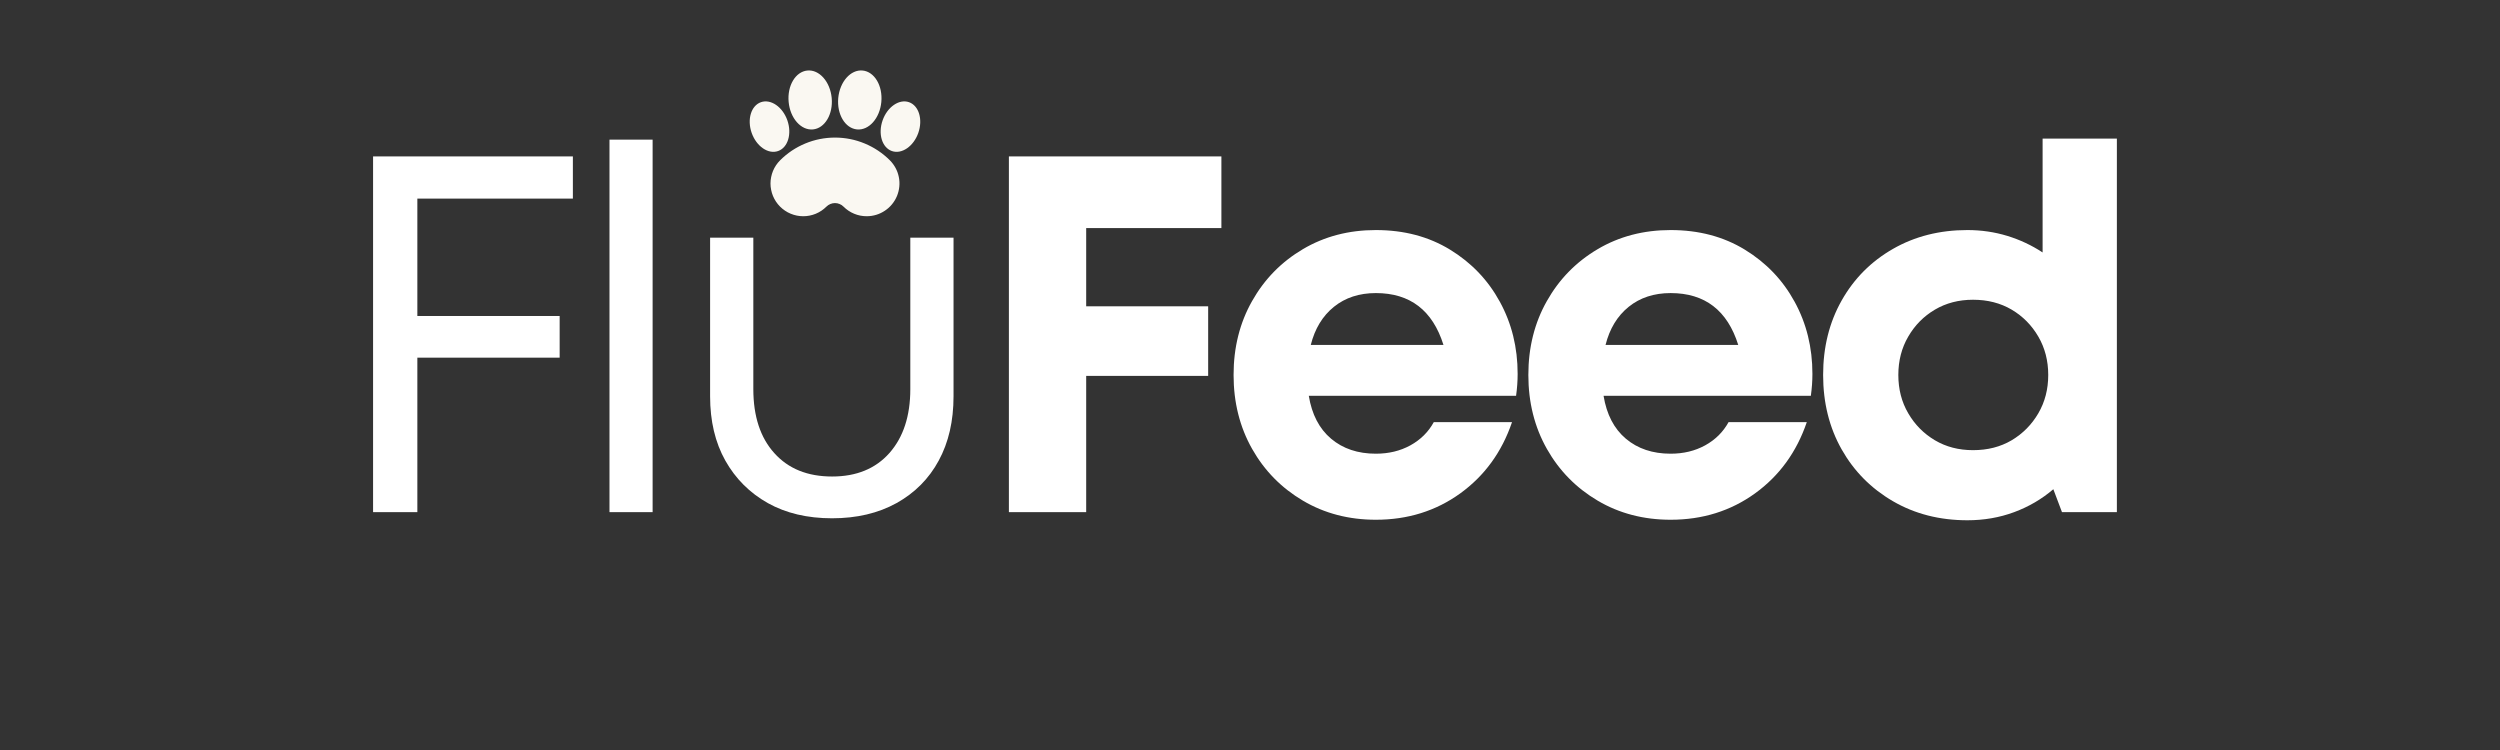 <svg xmlns="http://www.w3.org/2000/svg" xmlns:xlink="http://www.w3.org/1999/xlink" width="500" zoomAndPan="magnify" viewBox="0 0 375 112.5" height="150" preserveAspectRatio="xMidYMid meet" version="1.0"><rect x="0" y="0" width="375" height="112.5" fill="#333333" stroke="none"/><defs><g/><clipPath id="a739b3324e"><path d="M 112.031 10.277 L 138.164 10.277 L 138.164 32.676 L 112.031 32.676 Z M 112.031 10.277 " clip-rule="nonzero"/></clipPath></defs><g fill="#ffffff" fill-opacity="1"><g transform="translate(48.65, 76.821)"><g><path d="M 37.281 -47.031 L 13.953 -47.031 L 13.953 -29.422 L 35.297 -29.422 L 35.297 -23.172 L 13.953 -23.172 L 13.953 0 L 7.312 0 L 7.312 -53.359 L 37.281 -53.359 Z M 37.281 -47.031 "/></g></g></g><g fill="#ffffff" fill-opacity="1"><g transform="translate(84.861, 76.821)"><g><path d="M 6.562 0 L 6.562 -55.875 L 13.031 -55.875 L 13.031 0 Z M 6.562 0 "/></g></g></g><g fill="#ffffff" fill-opacity="1"><g transform="translate(100.718, 76.821)"><g><path d="M 24.094 0.922 C 20.383 0.922 17.172 0.16 14.453 -1.359 C 11.734 -2.891 9.609 -5.016 8.078 -7.734 C 6.555 -10.453 5.797 -13.664 5.797 -17.375 L 5.797 -41.172 L 12.281 -41.172 L 12.281 -18.453 C 12.281 -14.379 13.332 -11.176 15.438 -8.844 C 17.539 -6.508 20.426 -5.344 24.094 -5.344 C 27.75 -5.344 30.617 -6.52 32.703 -8.875 C 34.785 -11.238 35.828 -14.43 35.828 -18.453 L 35.828 -41.172 L 42.312 -41.172 L 42.312 -17.375 C 42.312 -13.664 41.57 -10.453 40.094 -7.734 C 38.625 -5.016 36.516 -2.891 33.766 -1.359 C 31.023 0.16 27.801 0.922 24.094 0.922 Z M 24.094 0.922 "/></g></g></g><g fill="#ffffff" fill-opacity="1"><g transform="translate(145.24, 76.821)"><g><path d="M 37.969 -42.609 L 17.688 -42.609 L 17.688 -30.875 L 35.984 -30.875 L 35.984 -20.438 L 17.688 -20.438 L 17.688 0 L 6.094 0 L 6.094 -53.359 L 37.969 -53.359 Z M 37.969 -42.609 "/></g></g></g><g fill="#ffffff" fill-opacity="1"><g transform="translate(182.365, 76.821)"><g><path d="M 45.281 -20.734 C 45.281 -19.672 45.203 -18.578 45.047 -17.453 L 13.953 -17.453 C 14.41 -14.66 15.523 -12.516 17.297 -11.016 C 19.078 -9.516 21.316 -8.766 24.016 -8.766 C 25.941 -8.766 27.664 -9.18 29.188 -10.016 C 30.719 -10.859 31.891 -12.02 32.703 -13.5 L 44.438 -13.5 C 42.914 -9.02 40.328 -5.457 36.672 -2.812 C 33.016 -0.176 28.797 1.141 24.016 1.141 C 19.953 1.141 16.305 0.188 13.078 -1.719 C 9.848 -3.625 7.305 -6.211 5.453 -9.484 C 3.598 -12.766 2.672 -16.461 2.672 -20.578 C 2.672 -24.703 3.598 -28.398 5.453 -31.672 C 7.305 -34.953 9.848 -37.547 13.078 -39.453 C 16.305 -41.359 19.953 -42.312 24.016 -42.312 C 28.234 -42.312 31.941 -41.332 35.141 -39.375 C 38.348 -37.414 40.836 -34.812 42.609 -31.562 C 44.391 -28.312 45.281 -24.703 45.281 -20.734 Z M 24.016 -32.859 C 21.523 -32.859 19.426 -32.172 17.719 -30.797 C 16.02 -29.422 14.863 -27.516 14.25 -25.078 L 34.156 -25.078 C 32.531 -30.266 29.148 -32.859 24.016 -32.859 Z M 24.016 -32.859 "/></g></g></g><g fill="#ffffff" fill-opacity="1"><g transform="translate(226.581, 76.821)"><g><path d="M 45.281 -20.734 C 45.281 -19.672 45.203 -18.578 45.047 -17.453 L 13.953 -17.453 C 14.41 -14.66 15.523 -12.516 17.297 -11.016 C 19.078 -9.516 21.316 -8.766 24.016 -8.766 C 25.941 -8.766 27.664 -9.18 29.188 -10.016 C 30.719 -10.859 31.891 -12.02 32.703 -13.5 L 44.438 -13.5 C 42.914 -9.02 40.328 -5.457 36.672 -2.812 C 33.016 -0.176 28.797 1.141 24.016 1.141 C 19.953 1.141 16.305 0.188 13.078 -1.719 C 9.848 -3.625 7.305 -6.211 5.453 -9.484 C 3.598 -12.766 2.672 -16.461 2.672 -20.578 C 2.672 -24.703 3.598 -28.398 5.453 -31.672 C 7.305 -34.953 9.848 -37.547 13.078 -39.453 C 16.305 -41.359 19.953 -42.312 24.016 -42.312 C 28.234 -42.312 31.941 -41.332 35.141 -39.375 C 38.348 -37.414 40.836 -34.812 42.609 -31.562 C 44.391 -28.312 45.281 -24.703 45.281 -20.734 Z M 24.016 -32.859 C 21.523 -32.859 19.426 -32.172 17.719 -30.797 C 16.02 -29.422 14.863 -27.516 14.25 -25.078 L 34.156 -25.078 C 32.531 -30.266 29.148 -32.859 24.016 -32.859 Z M 24.016 -32.859 "/></g></g></g><g fill="#ffffff" fill-opacity="1"><g transform="translate(270.797, 76.821)"><g><path d="M 35.594 -56.031 L 46.734 -56.031 L 46.734 0 L 38.5 0 L 37.203 -3.438 C 35.473 -1.957 33.516 -0.812 31.328 0 C 29.141 0.812 26.801 1.219 24.312 1.219 C 20.145 1.219 16.422 0.266 13.141 -1.641 C 9.867 -3.547 7.305 -6.133 5.453 -9.406 C 3.598 -12.688 2.672 -16.41 2.672 -20.578 C 2.672 -24.742 3.598 -28.469 5.453 -31.75 C 7.305 -35.031 9.867 -37.609 13.141 -39.484 C 16.422 -41.367 20.145 -42.312 24.312 -42.312 C 26.395 -42.312 28.391 -42.02 30.297 -41.438 C 32.203 -40.852 33.969 -40.023 35.594 -38.953 Z M 25.156 -9.297 C 27.344 -9.297 29.273 -9.789 30.953 -10.781 C 32.629 -11.781 33.961 -13.129 34.953 -14.828 C 35.941 -16.523 36.438 -18.441 36.438 -20.578 C 36.438 -22.711 35.941 -24.629 34.953 -26.328 C 33.961 -28.035 32.629 -29.383 30.953 -30.375 C 29.273 -31.363 27.344 -31.859 25.156 -31.859 C 23.02 -31.859 21.113 -31.363 19.438 -30.375 C 17.758 -29.383 16.426 -28.035 15.438 -26.328 C 14.445 -24.629 13.953 -22.711 13.953 -20.578 C 13.953 -18.441 14.445 -16.523 15.438 -14.828 C 16.426 -13.129 17.758 -11.781 19.438 -10.781 C 21.113 -9.789 23.02 -9.297 25.156 -9.297 Z M 25.156 -9.297 "/></g></g></g><g clip-path="url(#a739b3324e)"><path fill="#faf8f2" d="M 118.105 18.055 C 118.812 20.078 118.191 22.137 116.711 22.656 C 115.234 23.176 113.461 21.953 112.75 19.934 C 112.039 17.91 112.664 15.848 114.141 15.328 C 115.621 14.812 117.395 16.031 118.105 18.055 Z M 130.008 32.434 C 129.355 32.434 128.727 32.312 128.125 32.062 C 127.523 31.812 126.992 31.457 126.531 30.996 C 126.363 30.824 126.168 30.695 125.941 30.602 C 125.719 30.508 125.488 30.461 125.246 30.461 C 125.008 30.461 124.773 30.508 124.551 30.602 C 124.328 30.695 124.133 30.824 123.961 30.996 C 123.734 31.223 123.484 31.426 123.219 31.605 C 122.949 31.785 122.668 31.938 122.367 32.062 C 122.07 32.184 121.762 32.277 121.445 32.34 C 121.129 32.402 120.812 32.434 120.488 32.434 C 120.164 32.434 119.848 32.402 119.531 32.34 C 119.215 32.277 118.906 32.184 118.609 32.059 C 118.309 31.938 118.027 31.785 117.758 31.605 C 117.492 31.426 117.242 31.223 117.016 30.996 C 116.785 30.766 116.582 30.52 116.402 30.25 C 116.223 29.984 116.074 29.699 115.949 29.402 C 115.824 29.102 115.734 28.797 115.672 28.48 C 115.605 28.164 115.574 27.844 115.574 27.52 C 115.574 27.199 115.605 26.879 115.672 26.562 C 115.734 26.246 115.828 25.938 115.949 25.641 C 116.074 25.344 116.223 25.059 116.402 24.793 C 116.582 24.523 116.785 24.277 117.016 24.047 C 117.555 23.508 118.145 23.023 118.777 22.598 C 119.414 22.176 120.086 21.816 120.793 21.523 C 121.496 21.23 122.227 21.008 122.977 20.859 C 123.727 20.711 124.484 20.637 125.246 20.637 C 126.012 20.637 126.77 20.711 127.52 20.859 C 128.27 21.008 128.996 21.23 129.703 21.523 C 130.41 21.816 131.082 22.176 131.715 22.598 C 132.352 23.023 132.941 23.508 133.48 24.047 C 133.824 24.391 134.109 24.777 134.34 25.207 C 134.57 25.633 134.73 26.086 134.824 26.562 C 134.922 27.039 134.945 27.52 134.895 28.004 C 134.848 28.488 134.73 28.953 134.547 29.402 C 134.359 29.852 134.113 30.262 133.805 30.637 C 133.496 31.016 133.141 31.336 132.734 31.605 C 132.332 31.875 131.898 32.082 131.434 32.223 C 130.969 32.363 130.492 32.434 130.008 32.434 Z M 124.754 14.691 C 124.984 17.133 123.727 19.246 121.945 19.414 C 120.16 19.582 118.527 17.742 118.297 15.301 C 118.066 12.863 119.324 10.746 121.109 10.578 C 122.891 10.41 124.523 12.25 124.754 14.691 Z M 125.738 14.691 C 125.508 17.133 126.766 19.246 128.551 19.414 C 130.336 19.582 131.969 17.742 132.199 15.301 C 132.43 12.863 131.172 10.746 129.387 10.578 C 127.605 10.41 125.973 12.25 125.738 14.691 Z M 132.391 18.055 C 131.68 20.078 132.305 22.137 133.781 22.656 C 135.262 23.176 137.035 21.953 137.746 19.934 C 138.453 17.91 137.832 15.848 136.352 15.328 C 134.875 14.812 133.102 16.031 132.391 18.055 Z M 132.391 18.055 " fill-opacity="1" fill-rule="nonzero"/></g></svg>